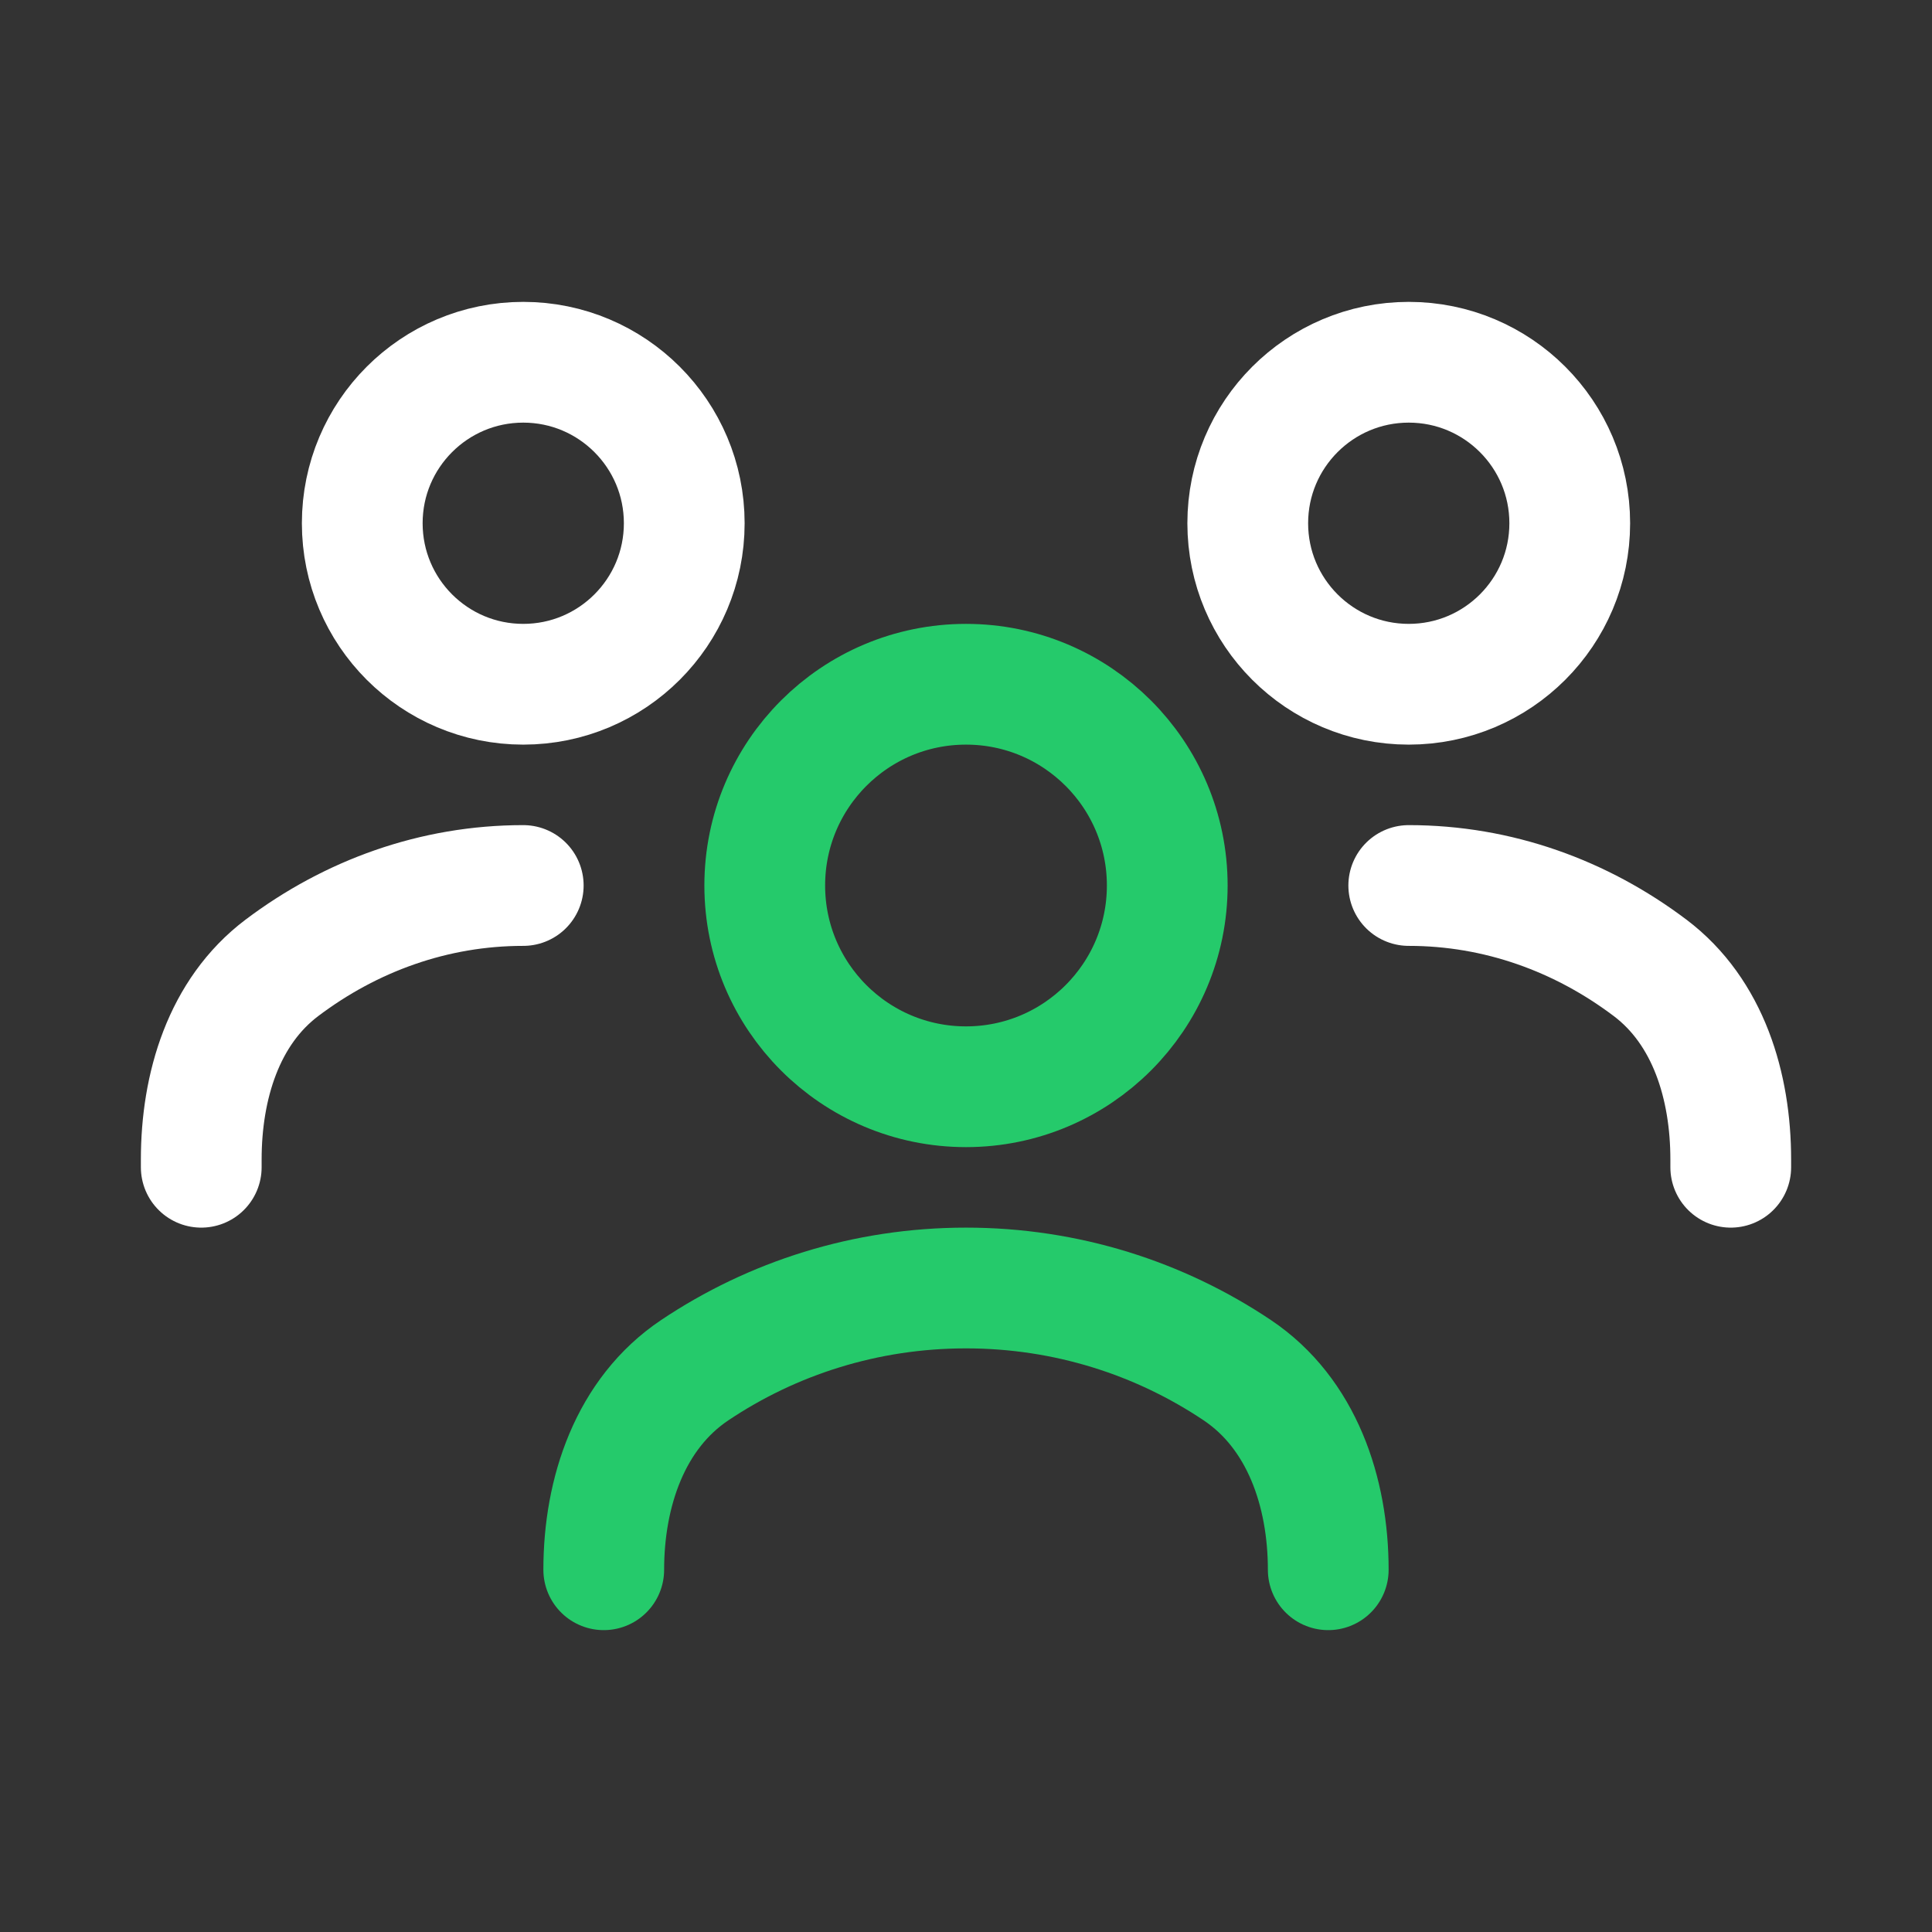 <svg xmlns="http://www.w3.org/2000/svg" width="48" height="48" viewBox="0 0 48 48" fill="none"><rect x="0" y="0" width="48" height="48" fill="#333333" stroke="none"/><path d="M15 39C15 37.069 15.657 35.115 17.262 34.041C19.186 32.752 21.505 32 24 32C26.495 32 28.814 32.752 30.738 34.041C32.343 35.115 33 37.069 33 39" stroke="#25CA6B" stroke-width="3" stroke-linecap="round" stroke-linejoin="round"></path><path d="M24 27C26.761 27 29 24.761 29 22C29 19.239 26.761 17 24 17C21.239 17 19 19.239 19 22C19 24.761 21.239 27 24 27Z" stroke="#25CA6B" stroke-width="3" stroke-linecap="round" stroke-linejoin="round"></path><path d="M35 22C37.22 22 39.283 22.754 40.995 24.045C42.446 25.139 43 26.99 43 28.808V29" stroke="white" stroke-width="3" stroke-linecap="round" stroke-linejoin="round"></path><path d="M35 17C37.209 17 39 15.209 39 13C39 10.791 37.209 9 35 9C32.791 9 31 10.791 31 13C31 15.209 32.791 17 35 17Z" stroke="white" stroke-width="3" stroke-linecap="round" stroke-linejoin="round"></path><path d="M13 22C10.78 22 8.717 22.754 7.005 24.045C5.554 25.139 5 26.99 5 28.808V29" stroke="white" stroke-width="3" stroke-linecap="round" stroke-linejoin="round"></path><path d="M13 17C15.209 17 17 15.209 17 13C17 10.791 15.209 9 13 9C10.791 9 9 10.791 9 13C9 15.209 10.791 17 13 17Z" stroke="white" stroke-width="3" stroke-linecap="round" stroke-linejoin="round"></path></svg>